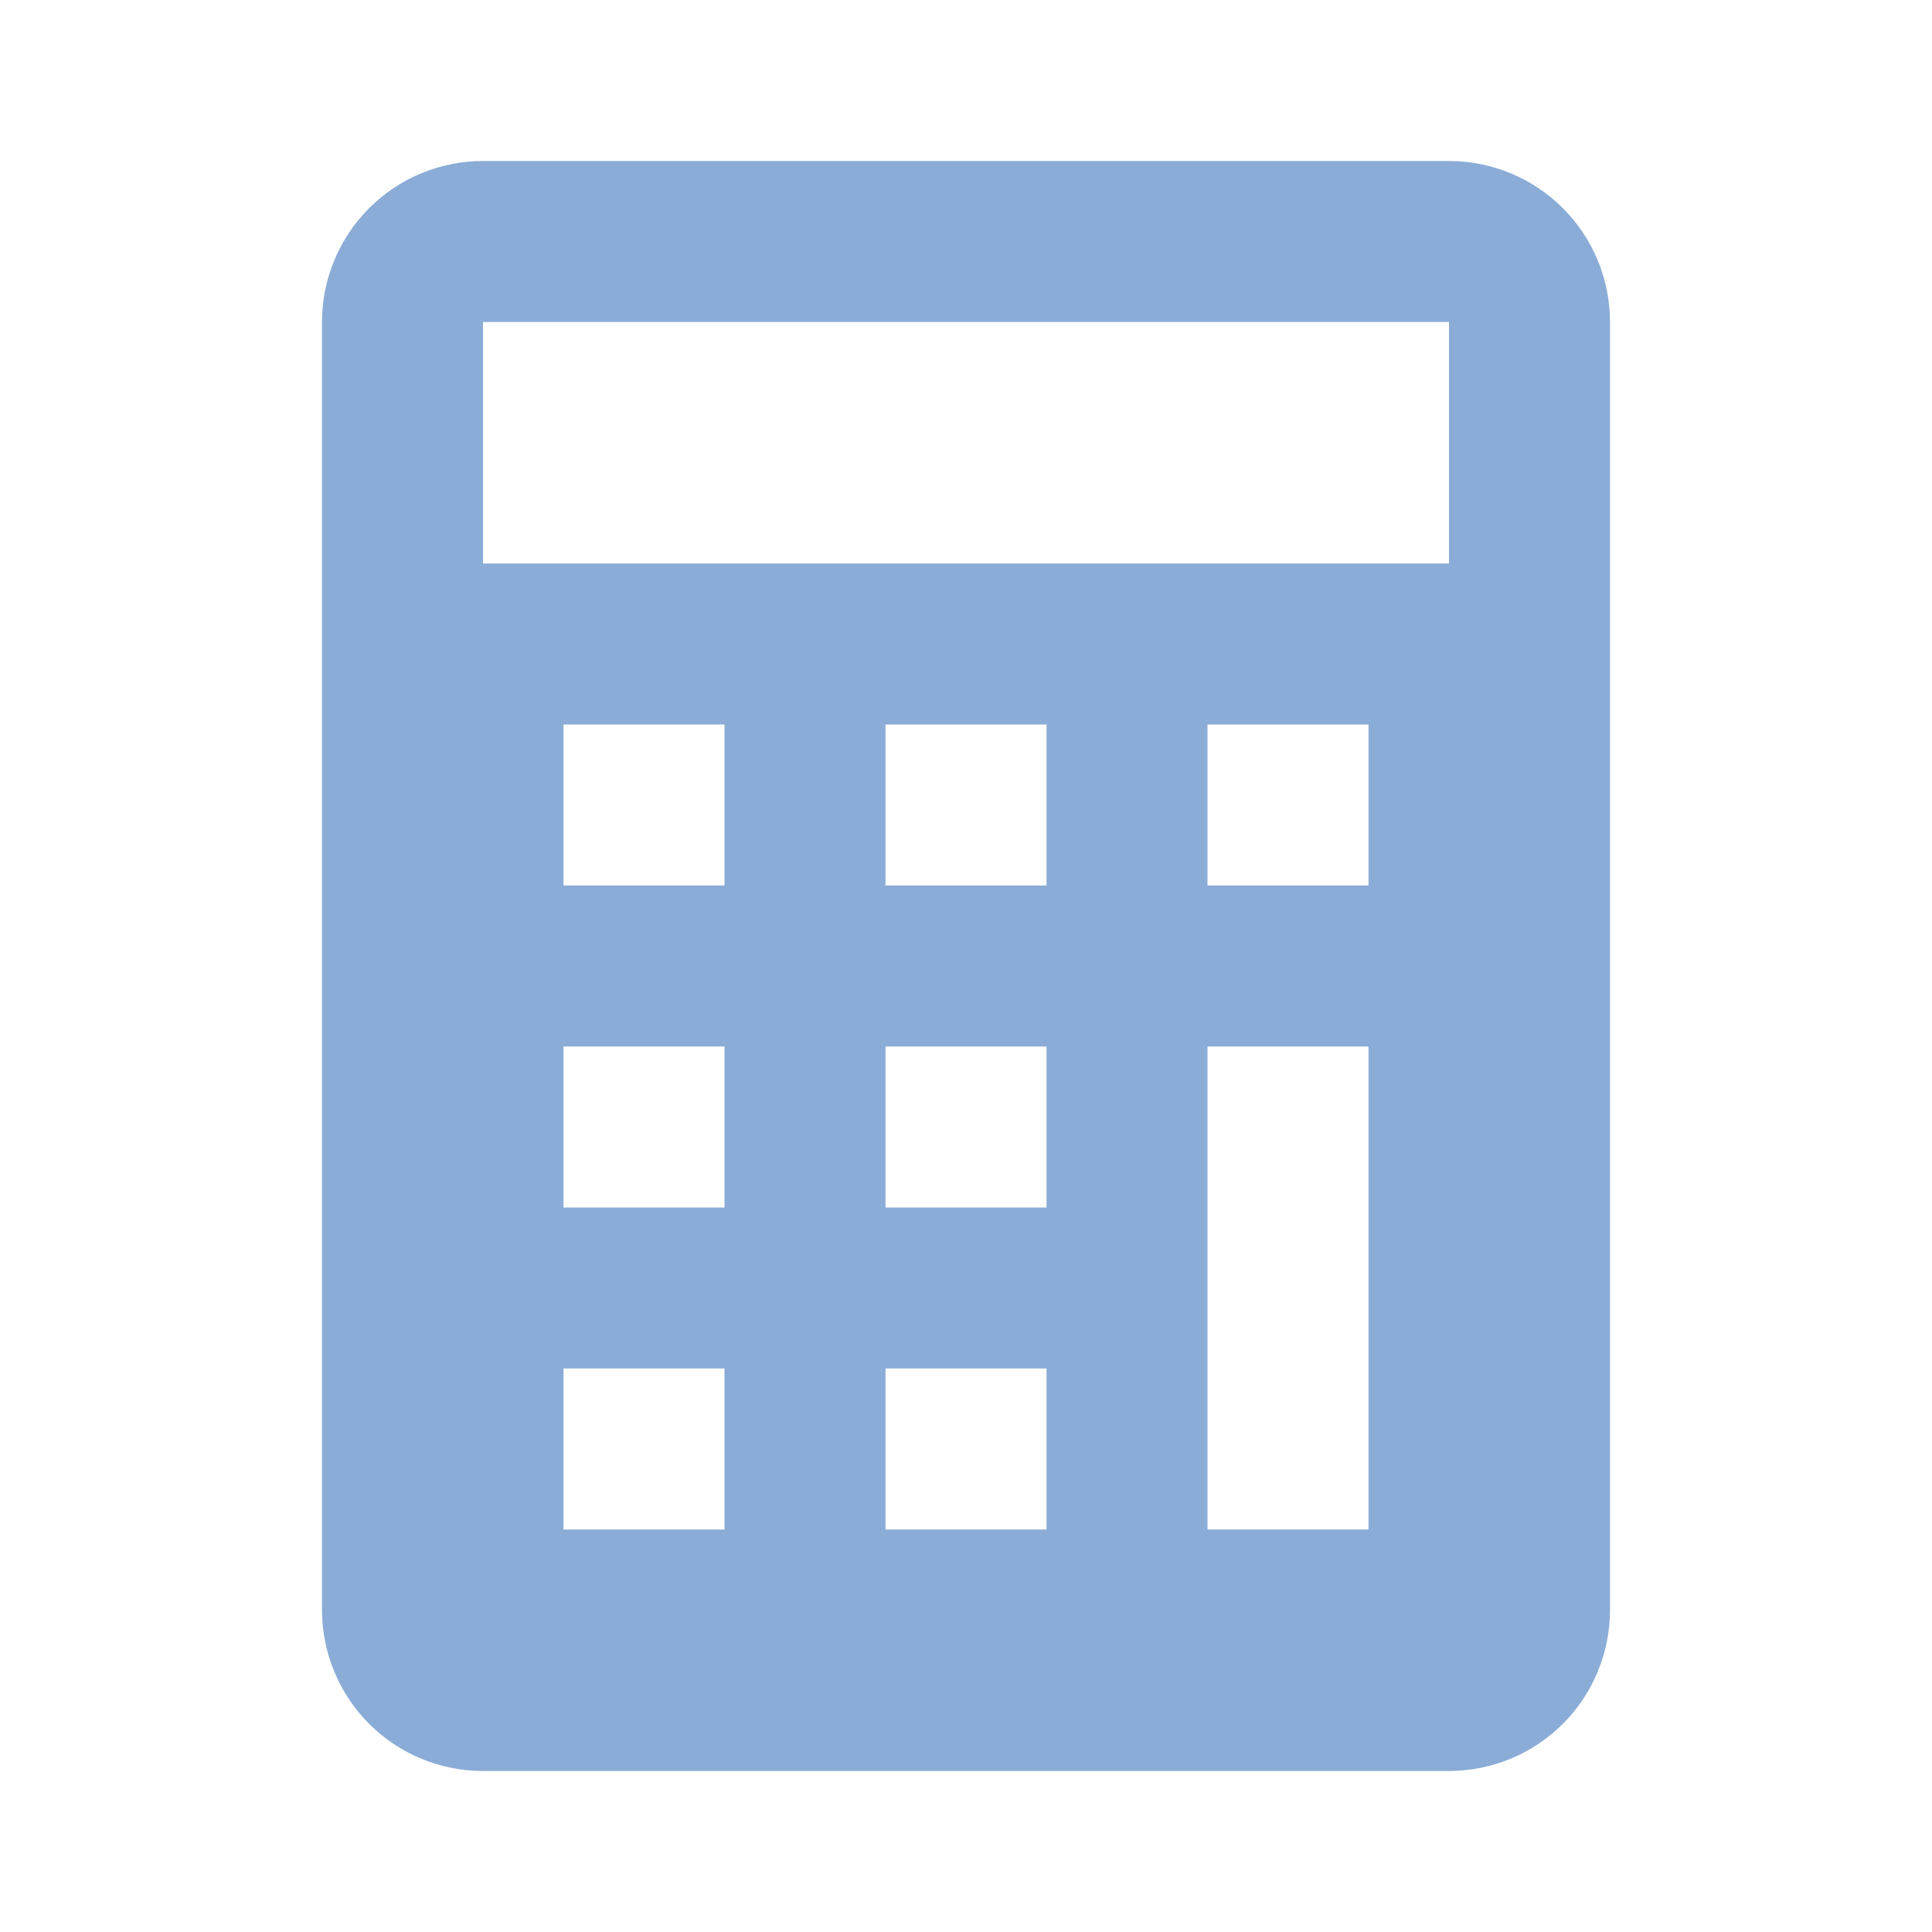 <svg width="84" height="84" viewBox="0 0 84 84" fill="none" xmlns="http://www.w3.org/2000/svg">
<path d="M21 77H63C64.856 77 66.637 76.263 67.95 74.95C69.263 73.637 70 71.856 70 70V14C70 12.143 69.263 10.363 67.95 9.05C66.637 7.737 64.856 7 63 7H21C19.143 7 17.363 7.737 16.05 9.05C14.738 10.363 14 12.143 14 14V70C14 71.856 14.738 73.637 16.05 74.95C17.363 76.263 19.143 77 21 77ZM31.5 66.5H24.5V59.5H31.5V66.5ZM31.5 52.5H24.5V45.5H31.5V52.5ZM31.5 38.5H24.5V31.5H31.5V38.5ZM45.5 66.5H38.5V59.5H45.5V66.5ZM45.5 52.5H38.5V45.5H45.5V52.5ZM45.5 38.5H38.5V31.5H45.5V38.5ZM59.5 66.5H52.5V45.5H59.5V66.5ZM59.5 38.5H52.5V31.5H59.5V38.5ZM21 14H63V24.5H21V14Z" fill="#8BACD7"/>
</svg>
